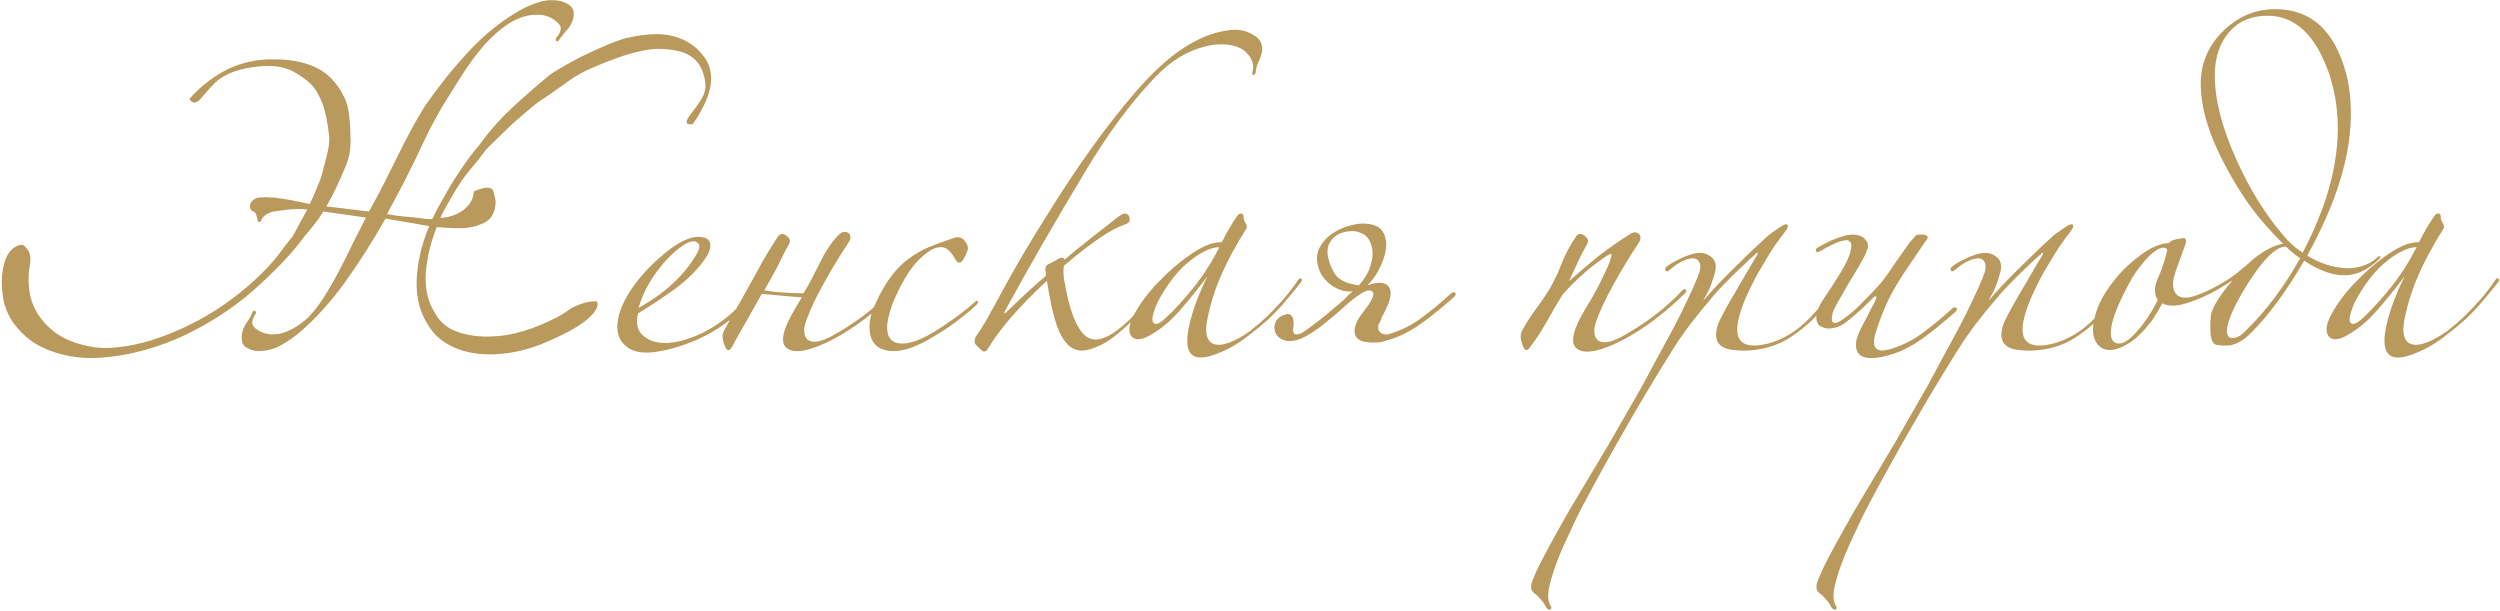 <?xml version="1.0" encoding="UTF-8"?> <svg xmlns="http://www.w3.org/2000/svg" width="1494" height="365" viewBox="0 0 1494 365" fill="none"> <path d="M272.7 50.2C269.5 55.4 266.7 59.9 264.3 63.7C262.1 67.5 260.1 71.1 258.3 74.5C256.5 77.9 254.8 81.3 253.2 84.7C251.6 88.1 249.8 91.9 247.8 96.1C245.8 100.1 243.5 104.7 240.9 109.9C238.3 114.9 235.1 120.9 231.3 127.9C235.3 128.7 238.7 129.2 241.5 129.4C244.5 129.6 247.6 129.9 250.8 130.3C252.2 130.5 253.5 130.7 254.7 130.9C255.9 130.9 257.1 130.9 258.3 130.9C260.3 126.7 262.6 122.4 265.2 118C268.6 111.8 272.1 106.1 275.7 100.9C279.3 95.5 283 90.6 286.8 86.2C290.4 81 295.2 75.3 301.2 69.1C307.4 62.9 315.9 55.3 326.7 46.3C328.5 44.7 330.5 43.3 332.7 42.1C334.9 40.7 337.1 39.4 339.3 38.2C341.5 37 343.9 35.7 346.5 34.3C359.5 27.9 369 24 375 22.6C386.6 20 395.8 19.7 402.6 21.7C409.4 23.5 414.9 26.9 419.1 31.9L421.5 34.9C424.9 40.3 425.8 46.4 424.2 53.2C422.6 59.8 419.2 66.8 414 74.2C410 74.8 409.3 73.2 411.9 69.4C413.1 67.8 414.3 66.2 415.5 64.6C416.7 63 417.8 61.4 418.8 59.8C421 56.4 421.9 53 421.5 49.6C421.1 46 420.1 42.7 418.5 39.7C415.5 34.5 410.5 31.3 403.5 30.1C400.1 29.5 396.7 29.2 393.3 29.2C390.1 29.2 386.4 29.7 382.2 30.7C378.2 31.5 373.5 32.9 368.1 34.9C362.9 36.7 356.6 39.3 349.2 42.7C345.6 44.5 341.8 46.9 337.8 49.9C333.8 52.7 329.8 55.5 325.8 58.3C323.6 59.5 320.6 61.7 316.8 64.9C313.2 67.9 309.5 71.1 305.7 74.5C302.1 77.9 298.7 81.2 295.5 84.4C292.3 87.4 290.3 89.5 289.5 90.7C287.5 93.5 284.7 97 281.1 101.2C277.5 105.4 273.7 111 269.7 118C268.5 120.2 267.3 122.3 266.1 124.3C265.1 126.1 264.1 128.1 263.1 130.3C264.5 130.1 266 129.9 267.6 129.7C269.2 129.3 271 128.7 273 127.9C279.4 124.7 282.8 120.2 283.2 114.4C290 111.4 293.9 111.4 294.9 114.4C295.3 115.8 295.6 117.1 295.8 118.3C296.2 119.5 296.3 120.7 296.1 121.9C295.7 128.3 292.6 132.4 286.8 134.2C284 135.4 280.8 136.1 277.2 136.3C273.6 136.5 269.5 136.4 264.9 136L261 135.7C257.2 145.3 255 154.7 254.4 163.9C254 173.1 255.9 180.9 260.1 187.3C262.1 191.1 265.2 194.2 269.4 196.6C273.8 198.8 278.8 200.2 284.4 200.8C290.2 201.4 296.4 201.2 303 200.2C309.8 199 316.7 196.9 323.7 193.9C326.9 192.5 329.9 191.1 332.7 189.7C335.7 188.1 338.5 186.3 341.1 184.3C346.9 181.3 352.1 179.9 356.7 180.1C357.5 181.7 357.2 183.5 355.8 185.5C354.6 187.5 352.6 189.6 349.8 191.8C347.2 193.8 343.9 195.9 339.9 198.1C336.1 200.1 332.1 202 327.9 203.8C320.3 207.2 312.8 209.5 305.4 210.7C298.2 211.9 291.4 212.1 285 211.3C278.6 210.5 272.9 208.7 267.9 205.9C262.9 203.1 259 199.4 256.2 194.8C251 187 248.6 177.9 249 167.5C249.4 156.9 251.9 146.1 256.5 135.1L230.4 130.6C222.6 144.4 214.3 157.4 205.5 169.6C196.7 181.6 187.5 191.6 177.9 199.6C175.1 201.8 172.2 203.8 169.2 205.6C166.2 207.4 163.2 208.6 160.2 209.2L158.4 209.5C154.4 210.1 151.1 209.7 148.5 208.3C146.1 207.3 144.8 205.7 144.6 203.5C144 199.9 145.1 196.1 147.9 192.1C148.9 190.7 149.9 188.9 150.9 186.7C150.9 186.1 151.2 185.8 151.8 185.8C152.4 185.6 152.8 185.9 153 186.7C153 187.1 152.9 187.4 152.7 187.6C151.1 190 150.5 192.1 150.9 193.9C151.1 194.5 151.7 195.3 152.7 196.3C156.7 199.3 161.1 200.4 165.9 199.6H166.5C172.3 198.4 178.1 195.2 183.9 190C187.1 186.8 190.3 182.7 193.5 177.7C196.7 172.7 199.7 167.5 202.5 162.1C205.5 156.5 208.3 150.9 210.9 145.3C213.7 139.7 216.3 134.6 218.7 130L193.2 126.4C191.4 129.4 189.5 132.1 187.5 134.5C185.7 136.9 183.8 139.2 181.8 141.4C176 149.6 167.1 159.2 155.1 170.2C148.9 176 142.1 181.4 134.7 186.4C127.3 191.4 119.5 195.9 111.3 199.9C103.3 203.7 95 206.8 86.4 209.2C77.8 211.6 69.3 213.1 60.9 213.7C53.1 214.3 45.7 213.8 38.7 212.2C31.7 210.6 25.5 208.1 20.1 204.7C14.9 201.1 10.6 196.8 7.2 191.8C4 186.8 2.1 181.3 1.5 175.3C1.1 171.7 1 168.2 1.2 164.8C1.6 161.4 2.2 158.4 3 155.8C4 153 5.3 150.8 6.9 149.2C8.7 147.4 10.9 146.4 13.5 146.2C17.3 148.8 18.8 152.5 18 157.3C17 162.5 16.8 167.6 17.4 172.6C18 178.2 19.8 183.3 22.8 187.9C25.8 192.5 29.6 196.4 34.2 199.6C38.8 202.6 44 204.8 49.8 206.2C55.8 207.8 62 208.3 68.4 207.7C75.8 207.1 83.3 205.6 90.9 203.2C98.5 200.8 105.9 197.8 113.1 194.2C120.5 190.6 127.5 186.5 134.1 181.9C140.7 177.3 146.7 172.5 152.1 167.5C158.3 161.7 163 156.7 166.2 152.5C169.4 148.1 172.1 144.6 174.3 142C175.1 141 176.3 138.9 177.9 135.7C179.7 132.5 181.6 129 183.6 125.2C179.8 124.8 176.2 124.8 172.8 125.2C169.4 125.6 166.3 126 163.5 126.4C159.7 127.4 157.3 129 156.3 131.2C155.9 132.2 155.5 132.7 155.1 132.7C154.3 132.7 153.9 132.2 153.9 131.2C153.7 130.2 153.4 129.2 153 128.2C152.8 127.2 152.1 126.5 150.9 126.1C149.9 125.7 149.4 124.8 149.4 123.4C149.4 121.6 150.2 120.2 151.8 119.2C152.8 118.4 154.2 118 156 118C157.8 117.8 159.8 117.8 162 118C164 118 165.2 118.1 165.6 118.3C168.6 118.7 171.7 119.2 174.9 119.8C178.1 120.4 181.5 121.1 185.1 121.9C186.9 118.3 188.4 114.9 189.6 111.7C191 108.5 191.9 106.1 192.3 104.5C193.3 100.7 194.3 96.9 195.3 93.1C196.3 89.1 196.8 85.6 196.8 82.6C196.2 76.6 195.4 71.6 194.4 67.6C193.4 63.4 192.1 59.9 190.5 57.1C189.1 54.1 187.3 51.6 185.1 49.6C182.9 47.6 180.3 45.7 177.3 43.9C171.3 40.1 163.8 38.7 154.8 39.7C149.8 40.1 144.9 41.1 140.1 42.7C135.5 44.3 131.7 46.5 128.7 49.3C125.7 52.3 122.9 55.4 120.3 58.6C117.5 62 115.1 62.2 113.1 59.2C119.1 52.4 125.9 46.9 133.5 42.7C141.1 38.5 149.7 36.1 159.3 35.5H164.7C173.9 35.5 181.9 37.1 188.7 40.3C195.7 43.5 201.3 49.3 205.5 57.7C207.9 61.9 209.2 69.4 209.4 80.2C209.4 80.2 209.4 80.8 209.4 82C209.6 83.2 209.6 84.7 209.4 86.5C209.4 88.1 209.2 90 208.8 92.2C208.4 94.2 207.8 96.2 207 98.2C205 103.2 203 107.8 201 112C199 116.2 197 120 195 123.4H195.6C201.8 124.2 206.8 124.8 210.6 125.2C214.4 125.6 217.7 126 220.5 126.4C224.1 120 227.2 114.2 229.8 109C232.4 103.8 234.9 98.8 237.3 94C239.7 89 242.2 84.1 244.8 79.3C247.4 74.3 250.5 68.9 254.1 63.1C262.5 51.1 271.1 40.4 279.9 31C288.7 21.4 298.5 13.4 309.3 7C312.3 5.2 315.4 3.7 318.6 2.5C322 1.1 325.3 0.3 328.5 0.1H330.3C333.9 0.1 337.1 1 339.9 2.8C341.9 4.2 342.9 6 342.9 8.2C342.9 12 341.2 15.6 337.8 19C337.4 19.6 336.8 20.4 336 21.4C335.2 22.2 334.6 23 334.2 23.8C333.8 24.4 333.4 24.7 333 24.7C332.4 24.7 332.1 24.3 332.1 23.5C332.1 23.1 332.2 22.8 332.4 22.6C334.2 20.6 335.1 18.7 335.1 16.9C335.1 15.9 334.7 15 333.9 14.2C330.5 10.6 326.3 8.8 321.3 8.8H320.7C314.5 8.8 308.3 11 302.1 15.4C296.1 19.8 290.9 24.8 286.5 30.4C282.1 35.8 277.5 42.4 272.7 50.2ZM451.786 173.5C448.386 179.1 444.386 184 439.786 188.2C435.186 192.2 430.286 195.7 425.086 198.7C420.086 201.5 415.086 203.8 410.086 205.6C405.086 207.4 400.486 208.7 396.286 209.5C386.286 211.7 378.986 210.9 374.386 207.1C369.786 203.5 368.086 198.2 369.286 191.2C369.686 188 370.986 184.2 373.186 179.8C375.586 175.2 378.586 170.7 382.186 166.3C385.786 161.9 389.786 157.8 394.186 154C398.586 150 402.986 146.8 407.386 144.4C412.186 142 416.186 141.1 419.386 141.7C422.786 142.1 424.486 143.8 424.486 146.8C424.486 149 423.586 151.4 421.786 154C417.386 160.6 411.386 166.7 403.786 172.3C396.386 177.7 388.886 182.7 381.286 187.3C379.686 193.9 381.186 198.7 385.786 201.7C388.786 203.9 392.886 205 398.086 205C403.286 204.8 408.886 203.5 414.886 201.1C421.086 198.7 427.286 195.1 433.486 190.3C439.886 185.3 445.586 179.1 450.586 171.7C451.386 170.7 451.886 170.6 452.086 171.4C452.286 172 452.186 172.7 451.786 173.5ZM416.086 152.2C418.286 148.6 418.486 146.2 416.686 145C415.086 143.6 412.486 144 408.886 146.2C403.286 149.8 397.886 155.1 392.686 162.1C387.486 169.1 383.786 176.4 381.586 184C397.186 175.4 408.686 164.8 416.086 152.2ZM479.248 177.7C473.648 177.3 468.848 176.9 464.848 176.5C461.048 176.1 457.848 175.8 455.248 175.6C452.448 180.6 449.348 186.1 445.948 192.1C442.548 197.9 439.648 203.1 437.248 207.7C435.648 209.9 434.348 209.7 433.348 207.1C432.548 205.5 432.048 203.8 431.848 202C431.648 200.2 432.048 198.5 433.048 196.9C435.048 193.1 437.748 188.3 441.148 182.5C442.748 179.7 444.548 176.5 446.548 172.9C448.548 169.3 450.648 165.5 452.848 161.5C455.048 157.3 457.148 153.6 459.148 150.4C461.348 147 463.248 144 464.848 141.4C466.248 139.4 468.048 139.3 470.248 141.1C471.448 142.1 472.048 143 472.048 143.8C472.048 144.8 471.748 145.7 471.148 146.5C469.548 149.3 467.848 152.6 466.048 156.4C464.248 160.2 461.148 165.9 456.748 173.5C461.548 174.5 469.348 175.1 480.148 175.3C481.348 173.5 483.048 170.5 485.248 166.3C487.448 161.9 489.848 157.2 492.448 152.2C496.648 145.2 500.148 140.8 502.948 139C504.748 138.2 506.348 138.5 507.748 139.9C508.548 141.5 508.248 143.3 506.848 145.3C501.648 153.1 496.748 161.2 492.148 169.6C487.548 177.8 484.148 185 481.948 191.2C479.948 196.6 480.148 200.5 482.548 202.9C485.148 205.1 489.648 204.6 496.048 201.4C502.448 198 509.048 193.8 515.848 188.8C522.648 183.6 528.448 178.4 533.248 173.2C534.048 172.4 534.748 172.3 535.348 172.9C535.948 173.3 535.748 174 534.748 175C529.548 180.2 523.548 185.4 516.748 190.6C510.148 195.6 503.748 199.7 497.548 202.9C484.348 209.7 475.348 211.5 470.548 208.3C465.948 205.3 467.448 197.4 475.048 184.6C475.848 183.2 476.548 182 477.148 181C477.948 179.8 478.648 178.7 479.248 177.7ZM584.449 180.4C584.449 181 584.149 181.6 583.549 182.2C580.549 185 576.449 188.4 571.249 192.4C566.049 196.2 560.249 199.9 553.849 203.5C546.249 207.7 539.749 209.8 534.349 209.8C524.549 209.8 519.649 205 519.649 195.4C519.649 190.6 520.949 185.7 523.549 180.7C526.549 174.1 529.649 168.8 532.849 164.8C536.049 160.6 539.449 157.2 543.049 154.6C546.849 151.8 550.849 149.5 555.049 147.7C559.449 145.9 564.349 144.1 569.749 142.3C570.949 141.9 571.649 141.7 571.849 141.7C573.849 141.7 575.449 142.5 576.649 144.1C577.849 145.7 578.449 147.1 578.449 148.3C578.449 149.1 578.149 150.1 577.549 151.3C577.149 152.3 576.549 153.5 575.749 154.9C574.949 156.3 574.049 157 573.049 157C572.449 157 571.649 156.2 570.649 154.6C569.649 152.6 568.449 151 567.049 149.8C565.849 148.4 564.249 147.7 562.249 147.7C559.649 147.7 557.049 148.7 554.449 150.7C550.449 153.5 546.649 157.5 543.049 162.7C539.649 167.9 536.449 174.1 533.449 181.3C531.249 187.3 530.149 192.1 530.149 195.7C530.149 202.1 533.149 205.3 539.149 205.3C543.949 205.3 549.949 203.2 557.149 199C561.149 196.6 565.649 193.6 570.649 190C575.649 186.4 579.649 183.2 582.649 180.4C583.049 180 583.449 179.8 583.849 179.8C584.249 179.8 584.449 180 584.449 180.4ZM754.327 29.2C754.327 31.2 753.627 33.7 752.227 36.7C751.227 38.5 750.627 40.7 750.427 43.3C750.027 44.3 749.627 44.8 749.227 44.8C748.627 44.8 748.327 44.4 748.327 43.6C748.327 43.2 748.427 42.7 748.627 42.1C748.827 41.3 748.927 40.7 748.927 40.3C748.927 37.1 747.527 34.1 744.727 31.3C741.327 28.1 736.427 26.5 730.027 26.5C726.627 26.5 723.427 26.9 720.427 27.7C709.627 30.3 699.627 36.4 690.427 46C676.027 61 662.027 79.9 648.427 102.7C630.027 133.3 614.127 160.9 600.727 185.5C600.127 186.7 600.027 187.3 600.427 187.3C600.627 187.3 601.027 187 601.627 186.4C608.427 179.6 616.227 172.4 625.027 164.8C625.027 164.4 625.027 164 625.027 163.6C625.027 163 624.927 162.2 624.727 161.2V160.6C624.727 159.2 625.527 158.2 627.127 157.6C628.927 156.8 630.727 155.8 632.527 154.6C633.327 154.2 633.927 154 634.327 154C635.327 154 635.927 154.4 636.127 155.2C640.527 151.4 645.427 147.4 650.827 143.2C656.427 138.8 662.427 134.1 668.827 129.1C670.427 128.1 671.427 127.6 671.827 127.6C674.027 127.6 675.127 128.9 675.127 131.5C675.127 132.7 674.127 133.6 672.127 134.2C664.127 136.8 652.027 145 635.827 158.8C635.627 159.4 635.527 160.6 635.527 162.4C635.527 163.4 635.627 164.8 635.827 166.6C636.227 168.4 636.627 170.5 637.027 172.9C639.027 183.5 641.727 191.4 645.127 196.6C647.727 200.8 650.927 202.9 654.727 202.9C660.727 202.9 668.527 197.9 678.127 187.9C681.327 184.5 684.427 180.9 687.427 177.1C690.427 173.1 693.327 169.1 696.127 165.1C696.327 164.5 696.727 164.2 697.327 164.2C698.127 164.2 698.527 164.6 698.527 165.4C698.527 168.8 692.827 176 681.427 187C671.027 197.4 663.327 203.7 658.327 205.9C653.727 208.3 649.727 209.5 646.327 209.5C640.127 209.5 635.227 204.6 631.627 194.8C630.627 192 629.627 188.4 628.627 184C627.627 179.6 626.627 174.2 625.627 167.8C609.027 183.2 597.227 196.8 590.227 208.6C589.627 209.6 588.827 210.1 587.827 210.1C587.427 210.1 585.927 208.8 583.327 206.2C582.727 205.6 582.427 204.8 582.427 203.8C582.427 202.6 582.827 201.5 583.627 200.5C584.827 198.9 586.727 195.9 589.327 191.5C591.927 186.9 595.227 180.9 599.227 173.5C606.627 159.7 616.227 143.5 628.027 124.9C644.827 97.9 661.927 74.3 679.327 54.1C686.727 45.7 693.827 38.8 700.627 33.4C709.827 26.4 718.527 21.8 726.727 19.6C731.127 18.4 734.927 17.8 738.127 17.8C741.927 17.8 745.527 18.8 748.927 20.8C752.527 22.8 754.327 25.6 754.327 29.2ZM777.647 168.4C774.847 172 771.747 175.8 768.347 179.8C765.147 183.6 761.647 187.3 757.847 190.9C754.047 194.3 750.147 197.5 746.147 200.5C742.347 203.5 738.547 206 734.747 208C722.747 214.2 715.047 215.3 711.647 211.3C708.447 207.5 708.847 199.2 712.847 186.4C713.847 183.2 715.047 179.9 716.447 176.5C717.847 172.9 719.547 169.1 721.547 165.1C716.347 172.1 710.947 178.8 705.347 185.2C699.947 191.4 694.347 196.2 688.547 199.6C682.747 203.2 678.647 203.7 676.247 201.1C674.047 198.3 674.547 193.9 677.747 187.9C681.747 180.7 686.747 174.1 692.747 168.1C698.747 161.9 704.647 156.8 710.447 152.8C713.447 150.6 716.647 148.7 720.047 147.1C723.447 145.5 726.847 144.7 730.247 144.7C731.647 141.7 733.147 138.9 734.747 136.3C736.347 133.5 737.947 131 739.547 128.8C740.147 128 740.847 127.6 741.647 127.6C742.647 127.6 743.147 128.2 743.147 129.4C743.147 130.2 743.247 130.9 743.447 131.5C743.647 131.9 743.847 132.3 744.047 132.7L744.647 133.9C745.247 135.1 745.247 136.1 744.647 136.9C738.247 147.1 733.247 156.4 729.647 164.8C726.047 173 723.347 181.6 721.547 190.6C720.147 197.4 720.747 202 723.347 204.4C726.147 206.8 730.647 206.6 736.847 203.8C740.047 202.4 743.447 200.4 747.047 197.8C750.647 195 754.147 192 757.547 188.8C760.947 185.4 764.247 181.9 767.447 178.3C770.647 174.5 773.447 170.8 775.847 167.2C776.447 166.2 777.047 166 777.647 166.6C778.247 167 778.247 167.6 777.647 168.4ZM728.747 147.7C725.947 147.7 722.847 148.6 719.447 150.4C716.247 152 713.047 154.2 709.847 157C708.247 158.2 706.447 159.9 704.447 162.1C702.447 164.3 700.447 166.8 698.447 169.6C696.647 172.2 694.947 174.9 693.347 177.7C691.747 180.5 690.547 183.2 689.747 185.8C688.347 189.8 688.347 192.3 689.747 193.3C691.147 194.1 693.347 193.1 696.347 190.3C701.947 185.1 707.547 179 713.147 172C718.947 164.8 724.147 156.7 728.747 147.7ZM832.413 202.3C829.013 203.3 826.713 204 825.513 204.4C824.313 204.6 822.513 204.7 820.113 204.7C812.313 204.7 808.813 201.9 809.613 196.3C810.013 193.9 811.113 191.4 812.913 188.8C814.913 186.2 816.613 183.9 818.013 181.9C819.813 179.1 820.713 177.1 820.713 175.9C820.713 174.7 820.213 174 819.213 173.8C818.413 173.4 817.313 173.5 815.913 174.1C814.513 174.7 813.313 175.4 812.313 176.2C810.313 177.4 807.613 179.5 804.213 182.5C801.013 185.5 797.413 188.6 793.413 191.8C789.613 195 785.713 197.8 781.713 200.2C777.713 202.6 774.013 203.8 770.613 203.8H769.713C767.513 203.6 765.613 202.8 764.013 201.4C762.413 200 761.613 198 761.613 195.4V195.1C762.013 191.1 764.613 188.6 769.413 187.6C772.613 187.8 773.713 190.9 772.713 196.9C772.713 198.9 773.413 199.9 774.813 199.9C776.413 199.9 778.513 198.9 781.113 196.9C783.313 195.3 785.713 193.5 788.313 191.5C791.113 189.3 794.013 186.9 797.013 184.3C800.213 181.7 802.413 179.8 803.613 178.6C804.813 177.2 806.413 175.7 808.413 174.1C806.813 174.3 804.913 174.2 802.713 173.8C800.513 173.2 798.313 172.2 796.113 170.8C794.113 169.4 792.313 167.7 790.713 165.7C789.113 163.5 788.013 160.9 787.413 157.9C786.613 153.9 787.113 150.4 788.913 147.4C790.713 144.2 793.113 141.6 796.113 139.6C799.113 137.6 802.313 136.1 805.713 135.1C809.113 134.1 811.913 133.6 814.113 133.6C820.113 133.6 824.113 135.1 826.113 138.1C828.113 141.1 828.813 144.7 828.213 148.9C827.613 152.9 826.213 157 824.013 161.2C821.813 165.2 819.513 168.3 817.113 170.5C824.113 168.1 828.513 168.6 830.313 172C832.113 175.2 830.613 181 825.813 189.4C825.413 190.8 825.013 191.8 824.613 192.4C824.213 193 823.913 193.6 823.713 194.2C823.113 198 824.913 199.9 829.113 199.9C836.313 197.9 842.813 194.8 848.613 190.6C854.413 186.4 860.613 181.3 867.213 175.3C867.613 174.9 868.113 174.7 868.713 174.7C869.513 174.7 869.913 175 869.913 175.6C869.913 176.2 869.613 176.8 869.013 177.4C862.013 183.6 855.613 188.8 849.813 193C844.013 197.2 838.213 200.3 832.413 202.3ZM819.813 147.7C818.813 143.7 817.113 141.1 814.713 139.9C812.313 138.7 810.313 138.1 808.713 138.1C803.313 138.1 799.213 139.6 796.413 142.6C793.613 145.6 792.713 149.4 793.713 154C794.713 158.4 796.413 162.1 798.813 165.1C801.413 167.9 805.813 169.7 812.013 170.5C815.213 167.1 817.513 163.3 818.913 159.1C820.313 154.7 820.613 150.9 819.813 147.7ZM1006.9 175.3C1001.7 180.5 995.701 185.7 988.901 190.9C982.301 195.9 975.901 200 969.701 203.2C956.501 210 947.501 211.8 942.701 208.6C938.101 205.6 939.601 197.7 947.201 184.9C948.601 182.5 950.101 180 951.701 177.4C953.301 174.6 954.801 171.8 956.201 169C957.601 166.2 958.901 163.5 960.101 160.9C961.301 158.3 962.201 155.9 962.801 153.7C963.201 152.7 963.201 152.1 962.801 151.9C962.401 151.7 961.901 151.8 961.301 152.2C956.901 155 952.101 158.6 946.901 163C941.901 167.4 937.501 171.8 933.701 176.2C930.501 181.4 927.401 186.7 924.401 192.1C921.401 197.5 918.001 202.7 914.201 207.7C912.601 209.9 911.301 209.7 910.301 207.1C909.501 205.5 909.001 203.8 908.801 202C908.601 200.2 909.001 198.5 910.001 196.9C912.201 192.9 914.701 189 917.501 185.2C920.501 181.2 923.301 177.1 925.901 172.9C928.901 167.7 931.401 162.4 933.401 157C935.601 151.6 938.401 146.4 941.801 141.4C943.201 139.4 945.001 139.3 947.201 141.1C948.401 142.1 949.001 143 949.001 143.8C949.001 144.8 948.701 145.7 948.101 146.5C946.501 149.3 944.801 152.6 943.001 156.4C941.201 160.2 939.401 164.1 937.601 168.1C943.601 162.7 949.601 157.6 955.601 152.8C961.801 148 968.301 143.5 975.101 139.3C976.901 138.5 978.501 138.8 979.901 140.2C980.701 141.8 980.401 143.6 979.001 145.6C973.801 153.4 968.901 161.5 964.301 169.9C959.701 178.1 956.301 185.3 954.101 191.5C952.101 196.9 952.301 200.8 954.701 203.2C957.301 205.4 961.801 204.9 968.201 201.7C974.601 198.3 981.201 194.1 988.001 189.1C994.801 183.9 1000.6 178.7 1005.4 173.5C1006.2 172.7 1006.9 172.6 1007.5 173.2C1008.1 173.6 1007.9 174.3 1006.9 175.3ZM1102.8 166.9C1100 170.9 1096.9 175 1093.5 179.2C1090.3 183.4 1086.8 187.4 1083 191.2C1079.2 194.8 1075.1 198.1 1070.7 201.1C1066.5 203.9 1062 206 1057.2 207.4C1049.4 209.6 1041.7 210.1 1034.1 208.9C1029.7 208.1 1027 206.2 1026 203.2C1025 200 1025.6 196 1027.8 191.2C1029 188.8 1030.7 185.6 1032.9 181.6C1035.3 177.4 1037.7 173.3 1040.1 169.3C1042.5 165.3 1044.6 161.7 1046.4 158.5C1048.4 155.1 1049.6 153.1 1050 152.5C1050.8 150.7 1050.6 150.4 1049.4 151.6C1047 153.6 1044.5 155.9 1041.9 158.5C1039.3 160.9 1036.6 163.5 1033.8 166.3C1031.2 168.9 1028.6 171.6 1026 174.4C1023.6 177.2 1021.4 179.8 1019.4 182.2C1017 185 1014.9 187.6 1013.1 190C1011.3 192.2 1009.6 194.4 1008 196.6C1006.4 198.8 1004.7 201.2 1002.9 203.8C1001.3 206.4 999.402 209.4 997.202 212.8C988.002 227.6 979.402 242 971.402 256C963.202 270.2 954.802 285.4 946.202 301.6C943.602 306.4 941.102 311.5 938.702 316.9C936.102 322.3 933.802 327.4 931.802 332.2C929.802 337.2 928.202 341.8 927.002 346C925.802 350.2 925.202 353.5 925.202 355.9C925.202 358.5 925.702 360.6 926.702 362.2C927.302 363.2 927.202 363.9 926.402 364.3C925.602 364.7 924.702 364.1 923.702 362.5C923.302 361.7 922.902 361 922.502 360.4C922.102 359.8 921.602 359.2 921.002 358.6C919.802 357 918.402 355.6 916.802 354.4C914.602 352.8 914.402 350 916.202 346C917.202 343.4 918.602 340.3 920.402 336.7C922.202 333.3 924.102 329.7 926.102 325.9C928.102 322.3 930.102 318.7 932.102 315.1C934.102 311.5 935.902 308.3 937.502 305.5C945.902 291.5 953.902 278.1 961.502 265.3C968.902 252.5 975.502 241 981.302 230.8C983.902 226 986.802 220.6 990.002 214.6C993.202 208.8 996.402 202.9 999.602 196.9C1002.8 190.9 1005.7 185.1 1008.3 179.5C1011.1 173.7 1013.3 168.7 1014.9 164.5C1016.5 160.5 1016.5 157.6 1014.9 155.8C1013.5 154 1010.8 153.9 1006.8 155.5C1005.2 156.1 1003.5 157 1001.7 158.2C1000.1 159.4 998.702 160.5 997.502 161.5C996.702 162.3 996.002 162.4 995.402 161.8C994.802 161 995.002 160.2 996.002 159.4C997.602 158 999.902 156.6 1002.9 155.2C1005.9 153.6 1009 152.4 1012.2 151.6C1016.4 150.6 1019.8 151.2 1022.4 153.4C1025.2 155.4 1026 158.6 1024.8 163C1024.2 165.2 1023.4 167.7 1022.4 170.5C1021.4 173.1 1020.1 175.7 1018.5 178.3C1018.1 178.9 1017.9 179.2 1017.9 179.2C1018.1 179.2 1018.4 179 1018.8 178.6C1024.2 172.4 1030.3 166 1037.1 159.4C1043.9 152.6 1050.4 146.4 1056.6 140.8C1057.8 139.8 1059.2 138.8 1060.8 137.8C1062.4 136.6 1063.7 135.7 1064.7 135.1C1066.7 133.9 1067.9 133.7 1068.3 134.5C1068.7 135.3 1068.2 136.6 1066.8 138.4C1065.2 140.4 1063.2 143.1 1060.8 146.5C1058.6 149.7 1056 153.9 1053 159.1C1050.2 163.7 1047.5 168.8 1044.9 174.4C1042.3 179.8 1040.4 184.9 1039.2 189.7C1035.6 203.9 1041.4 209.1 1056.6 205.3C1065.6 202.9 1073.8 197.9 1081.2 190.3C1088.6 182.7 1095.2 174.4 1101 165.4C1101.8 164.2 1102.5 163.9 1103.1 164.5C1103.9 164.9 1103.8 165.7 1102.8 166.9ZM1169.41 184.6C1169.41 185.2 1169.11 185.8 1168.51 186.4C1161.51 192.6 1155.11 197.8 1149.31 202C1143.51 206.2 1137.71 209.3 1131.91 211.3C1126.51 213.1 1122.01 214 1118.41 214C1112.21 214 1109.11 211.4 1109.11 206.2C1109.11 204 1109.61 201.8 1110.61 199.6C1111.61 197.2 1112.61 195.1 1113.61 193.3C1115.21 190.5 1116.61 187.8 1117.81 185.2C1119.21 182.6 1120.31 180.5 1121.11 178.9C1121.11 178.5 1121.11 178.3 1121.11 178.3C1121.31 178.1 1121.41 177.9 1121.41 177.7C1121.41 177.3 1121.21 177.1 1120.81 177.1C1120.41 177.1 1120.01 177.3 1119.61 177.7C1114.41 183.1 1109.11 187.9 1103.71 192.1C1101.71 193.7 1099.81 194.8 1098.01 195.4C1096.21 196 1094.51 196.3 1092.91 196.3H1092.31C1090.31 196.1 1088.61 195.5 1087.21 194.5C1086.01 193.3 1085.41 191.6 1085.41 189.4V189.1C1085.61 186.1 1087.01 182.7 1089.61 178.9C1093.01 173.9 1096.31 168.8 1099.51 163.6C1102.91 158.2 1105.01 153.8 1105.81 150.4C1106.21 148.4 1106.41 147.3 1106.41 147.1C1106.41 144.7 1105.31 143.5 1103.11 143.5C1102.71 143.5 1102.41 143.6 1102.21 143.8C1102.21 143.8 1102.01 143.8 1101.61 143.8C1099.41 144.2 1097.01 145.1 1094.41 146.5C1091.81 147.7 1089.61 148.9 1087.81 150.1C1086.61 150.5 1086.11 150.7 1086.31 150.7C1085.51 150.7 1085.11 150.3 1085.11 149.5C1085.11 148.9 1085.61 148.3 1086.61 147.7C1089.01 146.3 1091.51 145 1094.11 143.8C1096.91 142.6 1099.41 141.7 1101.61 141.1C1103.61 140.5 1105.61 140.2 1107.61 140.2C1109.21 140.2 1110.91 140.6 1112.71 141.4C1115.11 143 1116.31 144.9 1116.31 147.1C1116.31 147.9 1115.81 149.5 1114.81 151.9C1113.41 154.7 1111.81 157.6 1110.01 160.6C1108.41 163.4 1106.71 166.2 1104.91 169C1103.31 171.8 1101.71 174.6 1100.11 177.4C1098.51 180 1097.11 182.6 1095.91 185.2C1095.11 187 1094.71 188.8 1094.71 190.6C1094.71 192.2 1095.31 193 1096.51 193C1097.71 193 1099.41 192.2 1101.61 190.6C1105.61 187.8 1109.21 184.7 1112.41 181.3C1115.81 177.9 1119.21 174.4 1122.61 170.8C1124.81 168.2 1126.81 165.6 1128.61 163C1130.41 160.2 1132.41 157.3 1134.61 154.3C1136.01 152.3 1137.41 150.3 1138.81 148.3C1140.21 146.1 1141.61 144.3 1143.01 142.9C1143.61 142.3 1144.11 141.7 1144.51 141.1C1145.11 140.5 1145.91 140.2 1146.91 140.2H1149.31C1150.71 140.2 1151.61 140.7 1152.01 141.7C1152.01 142.5 1151.51 143.4 1150.51 144.4C1146.51 150.4 1142.51 156.3 1138.51 162.1C1134.71 167.9 1131.61 173.1 1129.21 177.7C1125.61 185.1 1122.71 192.6 1120.51 200.2C1120.31 201.2 1120.11 202.1 1119.91 202.9C1119.91 203.5 1119.91 204 1119.91 204.4C1119.91 207.8 1121.61 209.5 1125.01 209.5C1125.41 209.5 1126.61 209.3 1128.61 208.9C1135.81 206.9 1142.31 203.8 1148.11 199.6C1153.91 195.4 1160.11 190.3 1166.71 184.3C1167.11 183.9 1167.61 183.7 1168.21 183.7C1169.01 183.7 1169.41 184 1169.41 184.6ZM1273.31 166.9C1270.51 170.9 1267.41 175 1264.01 179.2C1260.81 183.4 1257.31 187.4 1253.51 191.2C1249.71 194.8 1245.61 198.1 1241.21 201.1C1237.01 203.9 1232.51 206 1227.71 207.4C1219.91 209.6 1212.21 210.1 1204.61 208.9C1200.21 208.1 1197.51 206.2 1196.51 203.2C1195.51 200 1196.11 196 1198.31 191.2C1199.51 188.8 1201.21 185.6 1203.41 181.6C1205.81 177.4 1208.21 173.3 1210.61 169.3C1213.01 165.3 1215.11 161.7 1216.91 158.5C1218.91 155.1 1220.11 153.1 1220.51 152.5C1221.31 150.7 1221.11 150.4 1219.91 151.6C1217.51 153.6 1215.01 155.9 1212.41 158.5C1209.81 160.9 1207.11 163.5 1204.31 166.3C1201.71 168.9 1199.11 171.6 1196.51 174.4C1194.11 177.2 1191.91 179.8 1189.91 182.2C1187.51 185 1185.41 187.6 1183.61 190C1181.81 192.2 1180.11 194.4 1178.51 196.6C1176.91 198.8 1175.21 201.2 1173.41 203.8C1171.81 206.4 1169.91 209.4 1167.71 212.8C1158.51 227.6 1149.91 242 1141.91 256C1133.71 270.2 1125.31 285.4 1116.71 301.6C1114.11 306.4 1111.61 311.5 1109.21 316.9C1106.61 322.3 1104.31 327.4 1102.31 332.2C1100.31 337.2 1098.71 341.8 1097.51 346C1096.31 350.2 1095.71 353.5 1095.71 355.9C1095.71 358.5 1096.21 360.6 1097.21 362.2C1097.81 363.2 1097.71 363.9 1096.91 364.3C1096.11 364.7 1095.21 364.1 1094.21 362.5C1093.81 361.7 1093.41 361 1093.01 360.4C1092.61 359.8 1092.11 359.2 1091.51 358.6C1090.31 357 1088.91 355.6 1087.31 354.4C1085.11 352.8 1084.91 350 1086.71 346C1087.71 343.4 1089.11 340.3 1090.91 336.7C1092.71 333.3 1094.61 329.7 1096.61 325.9C1098.61 322.3 1100.61 318.7 1102.61 315.1C1104.61 311.5 1106.41 308.3 1108.01 305.5C1116.41 291.5 1124.41 278.1 1132.01 265.3C1139.41 252.5 1146.01 241 1151.81 230.8C1154.41 226 1157.31 220.6 1160.51 214.6C1163.71 208.8 1166.91 202.9 1170.11 196.9C1173.31 190.9 1176.21 185.1 1178.81 179.5C1181.61 173.7 1183.81 168.7 1185.41 164.5C1187.01 160.5 1187.01 157.6 1185.41 155.8C1184.01 154 1181.31 153.9 1177.31 155.5C1175.71 156.1 1174.01 157 1172.21 158.2C1170.61 159.4 1169.21 160.5 1168.01 161.5C1167.21 162.3 1166.51 162.4 1165.91 161.8C1165.31 161 1165.51 160.2 1166.51 159.4C1168.11 158 1170.41 156.6 1173.41 155.2C1176.41 153.6 1179.51 152.4 1182.71 151.6C1186.91 150.6 1190.31 151.2 1192.91 153.4C1195.71 155.4 1196.51 158.6 1195.31 163C1194.71 165.2 1193.91 167.7 1192.91 170.5C1191.91 173.1 1190.61 175.7 1189.01 178.3C1188.61 178.9 1188.41 179.2 1188.41 179.2C1188.61 179.2 1188.91 179 1189.31 178.6C1194.71 172.4 1200.81 166 1207.61 159.4C1214.41 152.6 1220.91 146.4 1227.11 140.8C1228.31 139.8 1229.71 138.8 1231.31 137.8C1232.91 136.6 1234.21 135.7 1235.21 135.1C1237.21 133.9 1238.41 133.7 1238.81 134.5C1239.21 135.3 1238.71 136.6 1237.31 138.4C1235.71 140.4 1233.71 143.1 1231.31 146.5C1229.11 149.7 1226.51 153.9 1223.51 159.1C1220.71 163.7 1218.01 168.8 1215.41 174.4C1212.81 179.8 1210.91 184.9 1209.71 189.7C1206.11 203.9 1211.91 209.1 1227.11 205.3C1236.11 202.9 1244.31 197.9 1251.71 190.3C1259.11 182.7 1265.71 174.4 1271.51 165.4C1272.31 164.2 1273.01 163.9 1273.61 164.5C1274.41 164.9 1274.31 165.7 1273.31 166.9ZM1341.41 162.1C1337.21 165.5 1331.91 169.1 1325.51 172.9C1319.11 176.5 1313.31 179.1 1308.11 180.7C1301.31 183.1 1296.01 183.3 1292.21 181.3C1291.01 183.5 1289.71 185.7 1288.31 187.9C1287.11 190.1 1285.71 192.1 1284.11 193.9C1279.51 199.7 1274.91 203.8 1270.31 206.2C1265.71 208.8 1261.71 209.7 1258.31 208.9C1254.91 207.9 1252.61 205.5 1251.41 201.7C1250.21 197.7 1250.71 192.4 1252.91 185.8C1254.11 182.2 1255.91 178.5 1258.31 174.7C1260.91 170.7 1263.81 166.9 1267.01 163.3C1270.41 159.7 1273.91 156.5 1277.51 153.7C1281.31 150.7 1284.91 148.5 1288.31 147.1C1291.31 145.9 1293.91 145.3 1296.11 145.3C1296.51 144.9 1296.81 144.6 1297.01 144.4C1297.41 144.2 1297.71 144 1297.91 143.8C1298.91 143.4 1299.91 143.1 1300.91 142.9C1302.11 142.7 1303.41 142.5 1304.81 142.3C1305.81 142.3 1306.31 142.7 1306.31 143.5C1306.51 144.1 1306.31 145.2 1305.71 146.8C1304.51 150 1303.31 153.3 1302.11 156.7C1300.91 159.9 1299.91 162.9 1299.11 165.7C1298.11 170.3 1298.61 173.7 1300.61 175.9C1302.81 178.1 1306.21 178.5 1310.81 177.1C1315.41 175.7 1320.51 173.4 1326.11 170.2C1331.91 167 1336.61 163.7 1340.21 160.3C1341.21 159.3 1341.81 159.2 1342.01 160C1342.41 160.8 1342.21 161.5 1341.41 162.1ZM1295.21 149.2C1294.01 147.6 1292.01 147.6 1289.21 149.2C1286.41 150.8 1283.51 153.5 1280.51 157.3C1278.31 159.9 1276.21 162.8 1274.21 166C1272.41 169.2 1270.71 172.4 1269.11 175.6C1267.51 178.8 1266.11 181.9 1264.91 184.9C1263.71 187.9 1262.81 190.6 1262.21 193C1260.61 200 1261.41 204 1264.61 205C1268.01 206.2 1272.31 203.7 1277.51 197.5C1282.11 192.3 1286.11 186.2 1289.51 179.2C1287.11 175.8 1287.21 171.3 1289.81 165.7C1290.81 163.5 1291.81 160.9 1292.81 157.9C1293.81 154.9 1294.61 152 1295.21 149.2ZM1422.58 153.4C1422.58 153.8 1422.38 154.2 1421.98 154.6C1415.58 161 1408.78 164.3 1401.58 164.5H1400.68C1393.68 164.5 1385.78 161.6 1376.98 155.8C1366.38 174 1355.78 188.4 1345.18 199C1340.18 204 1335.28 206.5 1330.48 206.5C1330.28 206.5 1329.78 206.5 1328.98 206.5C1328.18 206.5 1326.98 206.4 1325.38 206.2C1322.38 206.2 1320.88 202.8 1320.88 196C1320.88 195.6 1320.88 194.9 1320.88 193.9C1320.88 192.7 1320.98 191 1321.18 188.8C1321.58 184.2 1326.48 176.4 1335.88 165.4C1345.88 154 1355.38 147.4 1364.38 145.6C1358.18 139.6 1352.28 133 1346.68 125.8C1341.28 118.6 1336.28 110.8 1331.68 102.4C1321.08 83.4 1315.58 66.5 1315.18 51.7C1314.78 38.9 1319.18 27.9 1328.38 18.7C1337.18 10.1 1347.28 5.7 1358.68 5.5H1359.88C1381.28 5.5 1395.38 18.5 1402.18 44.5C1403.98 51.5 1404.88 59.4 1404.88 68.2C1404.88 93.2 1396.18 121.4 1378.78 152.8C1386.38 157.4 1394.08 159.9 1401.88 160.3H1402.78C1409.78 160.3 1415.68 158.2 1420.48 154C1421.08 153.4 1421.58 153.1 1421.98 153.1C1422.18 153.1 1422.38 153.2 1422.58 153.4ZM1397.08 76.9C1397.08 60.3 1393.58 45.2 1386.58 31.6C1378.78 16.8 1368.28 9.4 1355.08 9.4C1345.48 9.4 1337.88 12.6 1332.28 19C1326.68 25.4 1323.78 33.7 1323.58 43.9V45.4C1323.58 59.8 1327.98 76.7 1336.78 96.1C1344.58 113.3 1353.78 128.1 1364.38 140.5C1367.78 144.7 1371.68 148.2 1376.08 151C1385.48 133 1391.68 116.2 1394.68 100.6C1395.48 96.2 1396.08 92.1 1396.48 88.3C1396.88 84.3 1397.08 80.5 1397.08 76.9ZM1374.58 154.3C1372.98 153.3 1371.48 152.2 1370.08 151C1368.68 149.8 1367.38 148.6 1366.18 147.4H1365.28C1359.68 148 1352.58 155 1343.98 168.4C1335.58 181.6 1331.18 191.3 1330.78 197.5V197.8C1330.78 200.4 1331.78 201.8 1333.78 202H1334.38C1336.58 202 1338.98 200.7 1341.58 198.1C1353.98 186.1 1364.98 171.5 1374.58 154.3ZM1493.08 168.4C1490.28 172 1487.18 175.8 1483.78 179.8C1480.58 183.6 1477.08 187.3 1473.28 190.9C1469.48 194.3 1465.58 197.5 1461.58 200.5C1457.78 203.5 1453.98 206 1450.18 208C1438.18 214.2 1430.48 215.3 1427.08 211.3C1423.88 207.5 1424.28 199.2 1428.28 186.4C1429.28 183.2 1430.48 179.9 1431.88 176.5C1433.28 172.9 1434.98 169.1 1436.98 165.1C1431.78 172.1 1426.38 178.8 1420.78 185.2C1415.38 191.4 1409.78 196.2 1403.98 199.6C1398.18 203.2 1394.08 203.7 1391.68 201.1C1389.48 198.3 1389.98 193.9 1393.18 187.9C1397.18 180.7 1402.18 174.1 1408.18 168.1C1414.18 161.9 1420.08 156.8 1425.88 152.8C1428.88 150.6 1432.08 148.7 1435.48 147.1C1438.88 145.5 1442.28 144.7 1445.68 144.7C1447.08 141.7 1448.58 138.9 1450.18 136.3C1451.78 133.5 1453.38 131 1454.98 128.8C1455.58 128 1456.28 127.6 1457.08 127.6C1458.08 127.6 1458.58 128.2 1458.58 129.4C1458.58 130.2 1458.68 130.9 1458.88 131.5C1459.08 131.9 1459.28 132.3 1459.48 132.7L1460.08 133.9C1460.68 135.1 1460.68 136.1 1460.08 136.9C1453.68 147.1 1448.68 156.4 1445.08 164.8C1441.48 173 1438.78 181.6 1436.98 190.6C1435.58 197.4 1436.18 202 1438.78 204.4C1441.58 206.8 1446.08 206.6 1452.28 203.8C1455.48 202.4 1458.88 200.4 1462.48 197.8C1466.08 195 1469.58 192 1472.98 188.8C1476.38 185.4 1479.68 181.9 1482.88 178.3C1486.08 174.5 1488.88 170.8 1491.28 167.2C1491.88 166.2 1492.48 166 1493.08 166.6C1493.68 167 1493.68 167.6 1493.08 168.4ZM1444.18 147.7C1441.38 147.7 1438.28 148.6 1434.88 150.4C1431.68 152 1428.48 154.2 1425.28 157C1423.68 158.2 1421.88 159.9 1419.88 162.1C1417.88 164.3 1415.88 166.8 1413.88 169.6C1412.08 172.2 1410.38 174.9 1408.78 177.7C1407.18 180.5 1405.98 183.2 1405.18 185.8C1403.78 189.8 1403.78 192.3 1405.18 193.3C1406.58 194.1 1408.78 193.1 1411.78 190.3C1417.38 185.1 1422.98 179 1428.58 172C1434.38 164.8 1439.58 156.7 1444.18 147.7Z" fill="#B9995C"></path> </svg> 